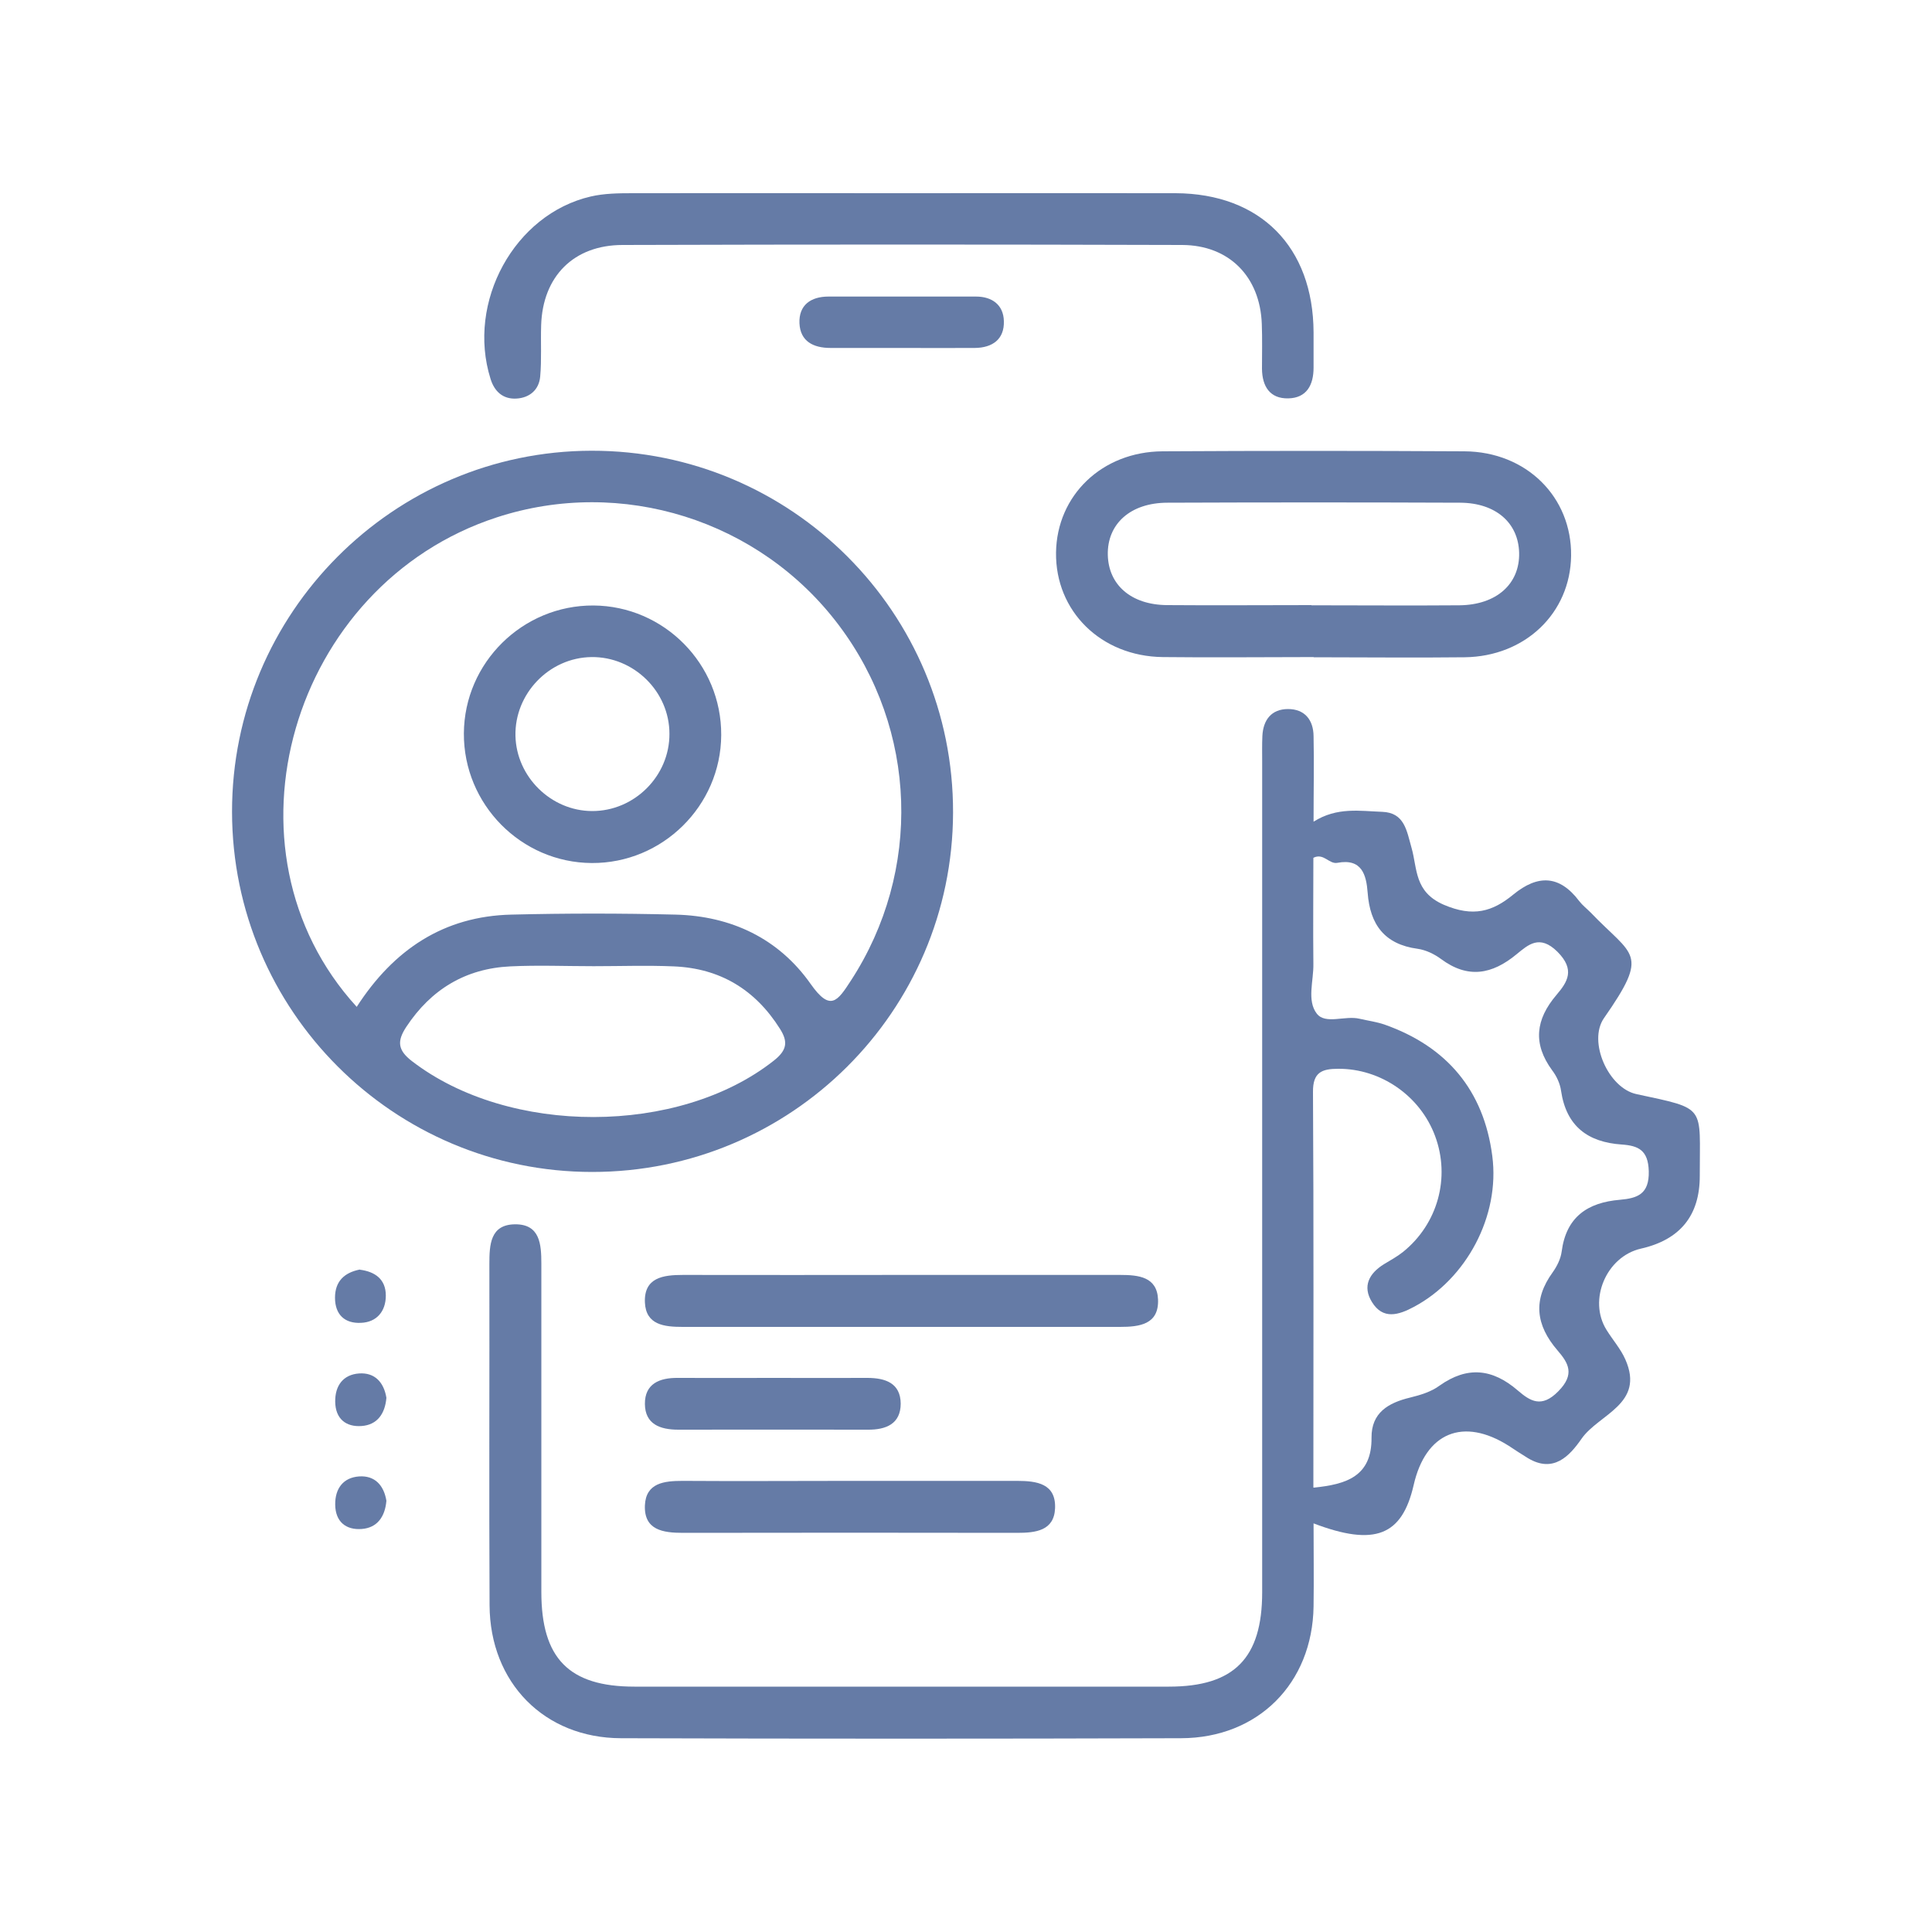<?xml version="1.0" encoding="UTF-8"?> <svg xmlns="http://www.w3.org/2000/svg" id="_Слой_2" data-name="Слой 2" viewBox="0 0 100 100"><defs><style> .cls-1 { fill: none; } .cls-1, .cls-2 { stroke-width: 0px; } .cls-2 { fill: #657ba6; } </style></defs><g id="_Слой_1-2" data-name="Слой 1"><g><rect class="cls-1" width="100" height="100"></rect><g><path class="cls-2" d="M67.99,42.53c1.22-.77,2.4-.55,3.55-.51,1.16.04,1.27.98,1.52,1.86.31,1.08.13,2.28,1.67,2.95,1.52.65,2.52.36,3.6-.53,1.27-1.04,2.39-1.01,3.41.34.17.22.39.39.59.59,2.2,2.3,3.08,2.04.69,5.47-.84,1.21.23,3.62,1.68,3.93,3.67.79,3.27.56,3.28,4.24q0,3.07-3.05,3.76c-1.79.41-2.74,2.66-1.78,4.2.32.52.74.99.98,1.54,1.02,2.31-1.38,2.82-2.27,4.1-.62.89-1.45,1.8-2.78,1-.33-.2-.66-.42-.98-.63-2.36-1.5-4.31-.7-4.93,2.03-.6,2.61-2,3.19-5.18,1.98,0,1.48.02,2.89,0,4.3-.06,3.98-2.87,6.81-6.86,6.82-9.66.03-19.33.03-28.99,0-3.97-.01-6.78-2.88-6.8-6.88-.03-5.89,0-11.77-.01-17.66,0-1,.04-2.05,1.33-2.06,1.29-.01,1.36,1.03,1.36,2.04,0,5.66,0,11.33,0,16.99,0,3.44,1.43,4.9,4.82,4.9,9.22,0,18.44,0,27.66,0,3.38,0,4.83-1.47,4.83-4.89,0-14.33,0-28.65,0-42.98,0-.44-.01-.89.01-1.33.04-.84.47-1.4,1.33-1.4.86,0,1.31.56,1.32,1.4.03,1.39,0,2.77,0,4.43ZM68,77c1.67-.17,3.01-.57,2.99-2.59-.01-1.29.87-1.8,1.99-2.07.53-.13,1.1-.3,1.53-.62,1.44-1.02,2.74-.88,4.05.25.64.55,1.23.93,2.1.04.87-.88.52-1.46-.04-2.11-1.13-1.31-1.29-2.62-.25-4.05.22-.31.41-.69.46-1.06.23-1.8,1.34-2.55,3.02-2.69.89-.08,1.52-.28,1.49-1.48-.03-1.09-.54-1.32-1.4-1.38-1.76-.12-2.87-.95-3.14-2.78-.05-.37-.23-.76-.46-1.06-1.01-1.38-.86-2.63.22-3.9.58-.68.98-1.31.05-2.24-.92-.91-1.51-.36-2.11.13-1.27,1.05-2.52,1.28-3.91.25-.35-.26-.79-.47-1.21-.53-1.72-.23-2.47-1.26-2.59-2.9-.07-.93-.3-1.79-1.57-1.55-.43.08-.71-.53-1.24-.26,0,1.82-.02,3.65,0,5.48.02.88-.35,1.91.18,2.59.45.57,1.46.08,2.21.26.43.1.88.16,1.29.3,3.23,1.14,5.14,3.41,5.58,6.8.41,3.12-1.35,6.37-4.05,7.81-.8.43-1.61.68-2.18-.25-.5-.81-.15-1.48.63-1.96.33-.2.68-.39.98-.63,1.8-1.45,2.46-3.85,1.66-6-.78-2.1-2.83-3.49-5.01-3.48-.85,0-1.32.18-1.31,1.2.04,6.82.02,13.65.02,20.47Z"></path><path class="cls-2" d="M30.65,60.66c-10.28,0-18.63-8.35-18.64-18.64-.01-10.28,8.34-18.67,18.6-18.69,10.35-.02,18.75,8.38,18.72,18.74-.03,10.28-8.39,18.6-18.69,18.59ZM18.46,52.12c1.92-2.98,4.52-4.7,8.01-4.78,2.83-.07,5.66-.07,8.49,0,2.88.07,5.34,1.23,7,3.59,1.02,1.45,1.39.89,2.08-.17,3.69-5.67,3.46-12.99-.63-18.41-4.1-5.44-11.24-7.68-17.7-5.57-10.64,3.47-14.68,17.2-7.25,25.33ZM30.73,50.01c-1.44,0-2.89-.06-4.32.01-2.31.11-4.1,1.19-5.38,3.13-.48.73-.46,1.2.3,1.78,5.02,3.86,13.8,3.85,18.72-.03.67-.53.76-.96.32-1.65-1.28-2.03-3.1-3.13-5.49-3.23-1.38-.06-2.77-.01-4.16-.01Z"></path><path class="cls-2" d="M67.99,34.01c-2.6,0-5.21.03-7.81,0-3.2-.04-5.56-2.38-5.52-5.41.04-2.96,2.38-5.22,5.51-5.24,5.21-.03,10.42-.03,15.63,0,3.21.02,5.56,2.37,5.52,5.41-.04,2.96-2.37,5.21-5.51,5.25-2.6.03-5.21,0-7.81,0ZM67.88,31.33c2.55,0,5.11.02,7.66,0,1.92-.02,3.13-1.11,3.09-2.72-.04-1.55-1.21-2.58-3.05-2.59-5.05-.02-10.1-.02-15.15,0-1.92,0-3.13,1.1-3.09,2.71.04,1.55,1.21,2.57,3.05,2.59,2.5.02,5,0,7.49,0Z"></path><path class="cls-2" d="M46.7,10c4.72,0,9.43-.01,14.15,0,4.39.02,7.12,2.78,7.14,7.2,0,.61,0,1.22,0,1.83,0,.9-.36,1.57-1.31,1.59-.95.02-1.35-.62-1.36-1.53,0-.78.02-1.55-.01-2.33-.09-2.43-1.68-4.07-4.12-4.08-9.65-.03-19.31-.03-28.96,0-2.54,0-4.14,1.63-4.22,4.15-.03.89.03,1.78-.05,2.66-.06.68-.54,1.1-1.23,1.14-.7.04-1.14-.37-1.34-1.02-1.25-3.98,1.24-8.53,5.19-9.44.69-.16,1.43-.17,2.15-.17,4.66-.01,9.32,0,13.98,0Z"></path><path class="cls-2" d="M46.67,65.99c3.77,0,7.54,0,11.31,0,.96,0,1.91.1,1.96,1.27.05,1.29-.95,1.42-1.97,1.42-7.54,0-15.08,0-22.63,0-.96,0-1.91-.1-1.96-1.27-.05-1.29.95-1.42,1.97-1.42,3.77.01,7.54,0,11.31,0Z"></path><path class="cls-2" d="M43.99,76.65c2.88,0,5.77,0,8.65,0,1.03,0,2.02.14,1.97,1.42-.05,1.16-1,1.27-1.96,1.27-5.77-.01-11.53-.01-17.3,0-1.03,0-2.02-.14-1.97-1.42.05-1.17,1-1.27,1.96-1.27,2.88.02,5.77,0,8.65,0Z"></path><path class="cls-2" d="M40.07,71.32c1.61,0,3.21.01,4.82,0,.94,0,1.72.27,1.73,1.33,0,1.05-.76,1.36-1.71,1.35-3.27,0-6.54-.01-9.8,0-.94,0-1.72-.28-1.73-1.33-.01-1.05.76-1.36,1.7-1.35,1.66.01,3.32,0,4.98,0Z"></path><path class="cls-2" d="M46.64,18.01c-1.22,0-2.44,0-3.65,0-.89,0-1.57-.34-1.61-1.28-.04-.94.59-1.38,1.5-1.38,2.55,0,5.09,0,7.64,0,.83,0,1.42.43,1.44,1.27.03.94-.59,1.38-1.5,1.39-1.27.01-2.55,0-3.82,0Z"></path><path class="cls-2" d="M18.63,65.72c.78.1,1.34.49,1.34,1.34,0,.81-.47,1.38-1.29,1.41-.82.04-1.34-.41-1.34-1.3,0-.84.47-1.3,1.29-1.46Z"></path><path class="cls-2" d="M20,72.35c-.07.82-.47,1.4-1.28,1.46-.81.06-1.36-.37-1.37-1.26-.01-.84.42-1.4,1.23-1.46.82-.06,1.29.46,1.42,1.26Z"></path><path class="cls-2" d="M20,77.68c-.07.82-.47,1.4-1.28,1.46-.81.06-1.36-.37-1.37-1.26-.01-.84.42-1.4,1.23-1.46.82-.06,1.29.46,1.42,1.26Z"></path><path class="cls-2" d="M30.71,31.34c3.66.02,6.64,3.03,6.62,6.71-.02,3.66-3.04,6.64-6.7,6.62-3.66-.02-6.64-3.04-6.62-6.71.02-3.66,3.04-6.64,6.71-6.62ZM30.61,34.01c-2.19.03-3.98,1.9-3.93,4.08.05,2.12,1.84,3.88,3.96,3.89,2.19.01,4.02-1.81,4.01-4,0-2.19-1.85-4-4.04-3.97Z"></path></g></g></g></svg> 